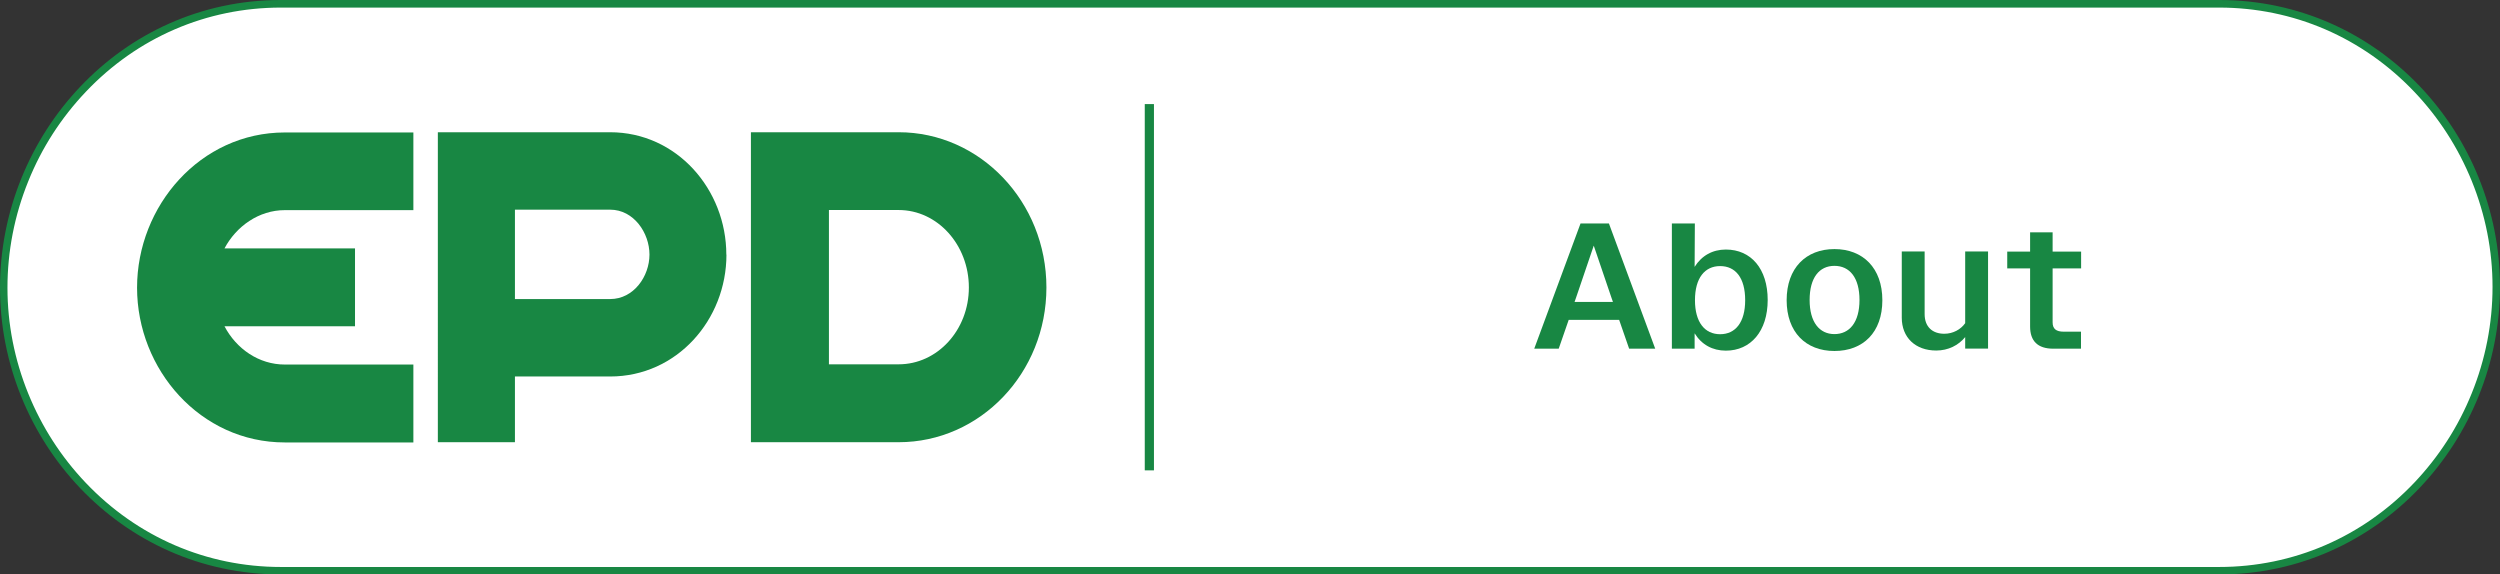 <?xml version="1.0" encoding="UTF-8"?> <svg xmlns="http://www.w3.org/2000/svg" id="Layer_1" data-name="Layer 1" viewBox="0 0 217.6 50"><rect x="0" y="0" width="217.6" height="50" fill="#333333" stroke="none"/><defs><style> .cls-1 { fill: #fff; } .cls-2 { fill: #188743; } </style></defs><g><path class="cls-1" d="M24.45,49.67c-6.55,0-12.67-2.64-17.23-7.43C2.84,37.63.33,31.36.33,25.04S2.84,12.39,7.22,7.77C11.78,2.97,17.9.33,24.45.33h168.7c6.55,0,12.67,2.64,17.23,7.43,4.38,4.61,6.9,10.88,6.9,17.2s-2.51,12.65-6.9,17.27c-4.55,4.8-10.67,7.44-17.23,7.44H24.45Z"></path><path class="cls-2" d="M193.15.66c6.46,0,12.49,2.6,16.99,7.33,2.14,2.25,3.82,4.86,5,7.76,1.2,2.96,1.81,6.06,1.81,9.22s-.61,6.3-1.81,9.26c-1.17,2.91-2.86,5.52-5,7.78-4.49,4.73-10.52,7.34-16.99,7.34H24.45c-6.46,0-12.49-2.6-16.99-7.33-2.14-2.25-3.82-4.86-5-7.76-1.2-2.96-1.81-6.06-1.81-9.22s.61-6.3,1.81-9.26c1.17-2.91,2.86-5.52,5-7.78C11.95,3.26,17.99.66,24.45.66h168.7M193.15,0H24.45C10.48,0,0,11.77,0,25.04s10.48,24.96,24.45,24.96h168.7c13.97,0,24.45-11.77,24.45-25.04S207.12,0,193.15,0h0Z"></path></g><g><path class="cls-2" d="M137.56,19.45h2.48l4.03,10.9h-2.27l-.87-2.51h-4.39l-.87,2.51h-2.13l4.03-10.9ZM137.06,26.28h3.33l-.14-.4-1.53-4.5-1.53,4.5-.14.4Z"></path><path class="cls-2" d="M145.53,19.45h1.99l-.02,3.78c.61-.98,1.56-1.51,2.72-1.51,2.19,0,3.64,1.67,3.64,4.39s-1.48,4.41-3.64,4.41c-1.17,0-2.12-.53-2.72-1.51v1.34h-1.98v-10.9ZM151.9,26.13c0-1.95-.84-2.97-2.18-2.97s-2.19,1.04-2.19,2.97.86,2.96,2.19,2.96,2.18-1.03,2.18-2.96Z"></path><path class="cls-2" d="M155.51,26.13c0-2.8,1.68-4.45,4.16-4.45s4.17,1.65,4.17,4.45-1.67,4.42-4.17,4.42-4.16-1.65-4.16-4.42ZM161.85,26.11c0-1.95-.86-2.97-2.18-2.97s-2.16,1.03-2.16,2.97.86,2.97,2.16,2.97,2.18-1.01,2.18-2.97Z"></path><path class="cls-2" d="M165.53,27.65v-5.76h1.99v5.45c0,1.11.68,1.71,1.71,1.71.76,0,1.43-.37,1.82-.92v-6.24h1.99v8.45h-1.99v-1c-.59.72-1.48,1.17-2.52,1.17-1.82,0-3-1.14-3-2.86Z"></path><path class="cls-2" d="M176.7,28.42v-5.06h-1.99v-1.46h1.99v-1.68h1.96v1.68h2.48v1.46h-2.48v4.7c0,.56.3.81.98.81h1.49v1.48h-2.41c-1.37,0-2.02-.68-2.02-1.93Z"></path></g><g><polygon class="cls-2" points="99.64 9.06 99.64 10.7 99.64 13.07 99.64 40.94 100.44 40.94 100.44 13.07 100.44 10.73 100.44 9.06 99.64 9.06"></polygon><g><path class="cls-2" d="M35.98,11.51v6.78h-11.19c-2.26,0-4.23,1.41-5.25,3.33h11.36v6.78h-11.36c1.03,1.96,2.99,3.33,5.25,3.33h11.19v6.78h-11.19c-7.35,0-12.86-6.35-12.86-13.47s5.51-13.51,12.86-13.51h11.19Z"></path><path class="cls-2" d="M63.23,22.16c0,5.67-4.31,10.61-10.12,10.61h-8.29v5.72h-6.71V11.51h14.99c5.81,0,10.12,4.98,10.12,10.66ZM56.53,22.16c0-1.89-1.37-3.91-3.42-3.91h-8.29v7.78h8.29c2.05,0,3.42-1.98,3.42-3.87Z"></path><path class="cls-2" d="M78.22,11.51c7.09,0,12.86,6.05,12.86,13.51s-5.77,13.47-12.86,13.47h-12.86V11.51h12.86ZM78.22,31.71c3.37,0,6.11-2.98,6.11-6.69s-2.73-6.74-6.11-6.74h-6.07v13.43h6.07Z"></path></g></g></svg> 